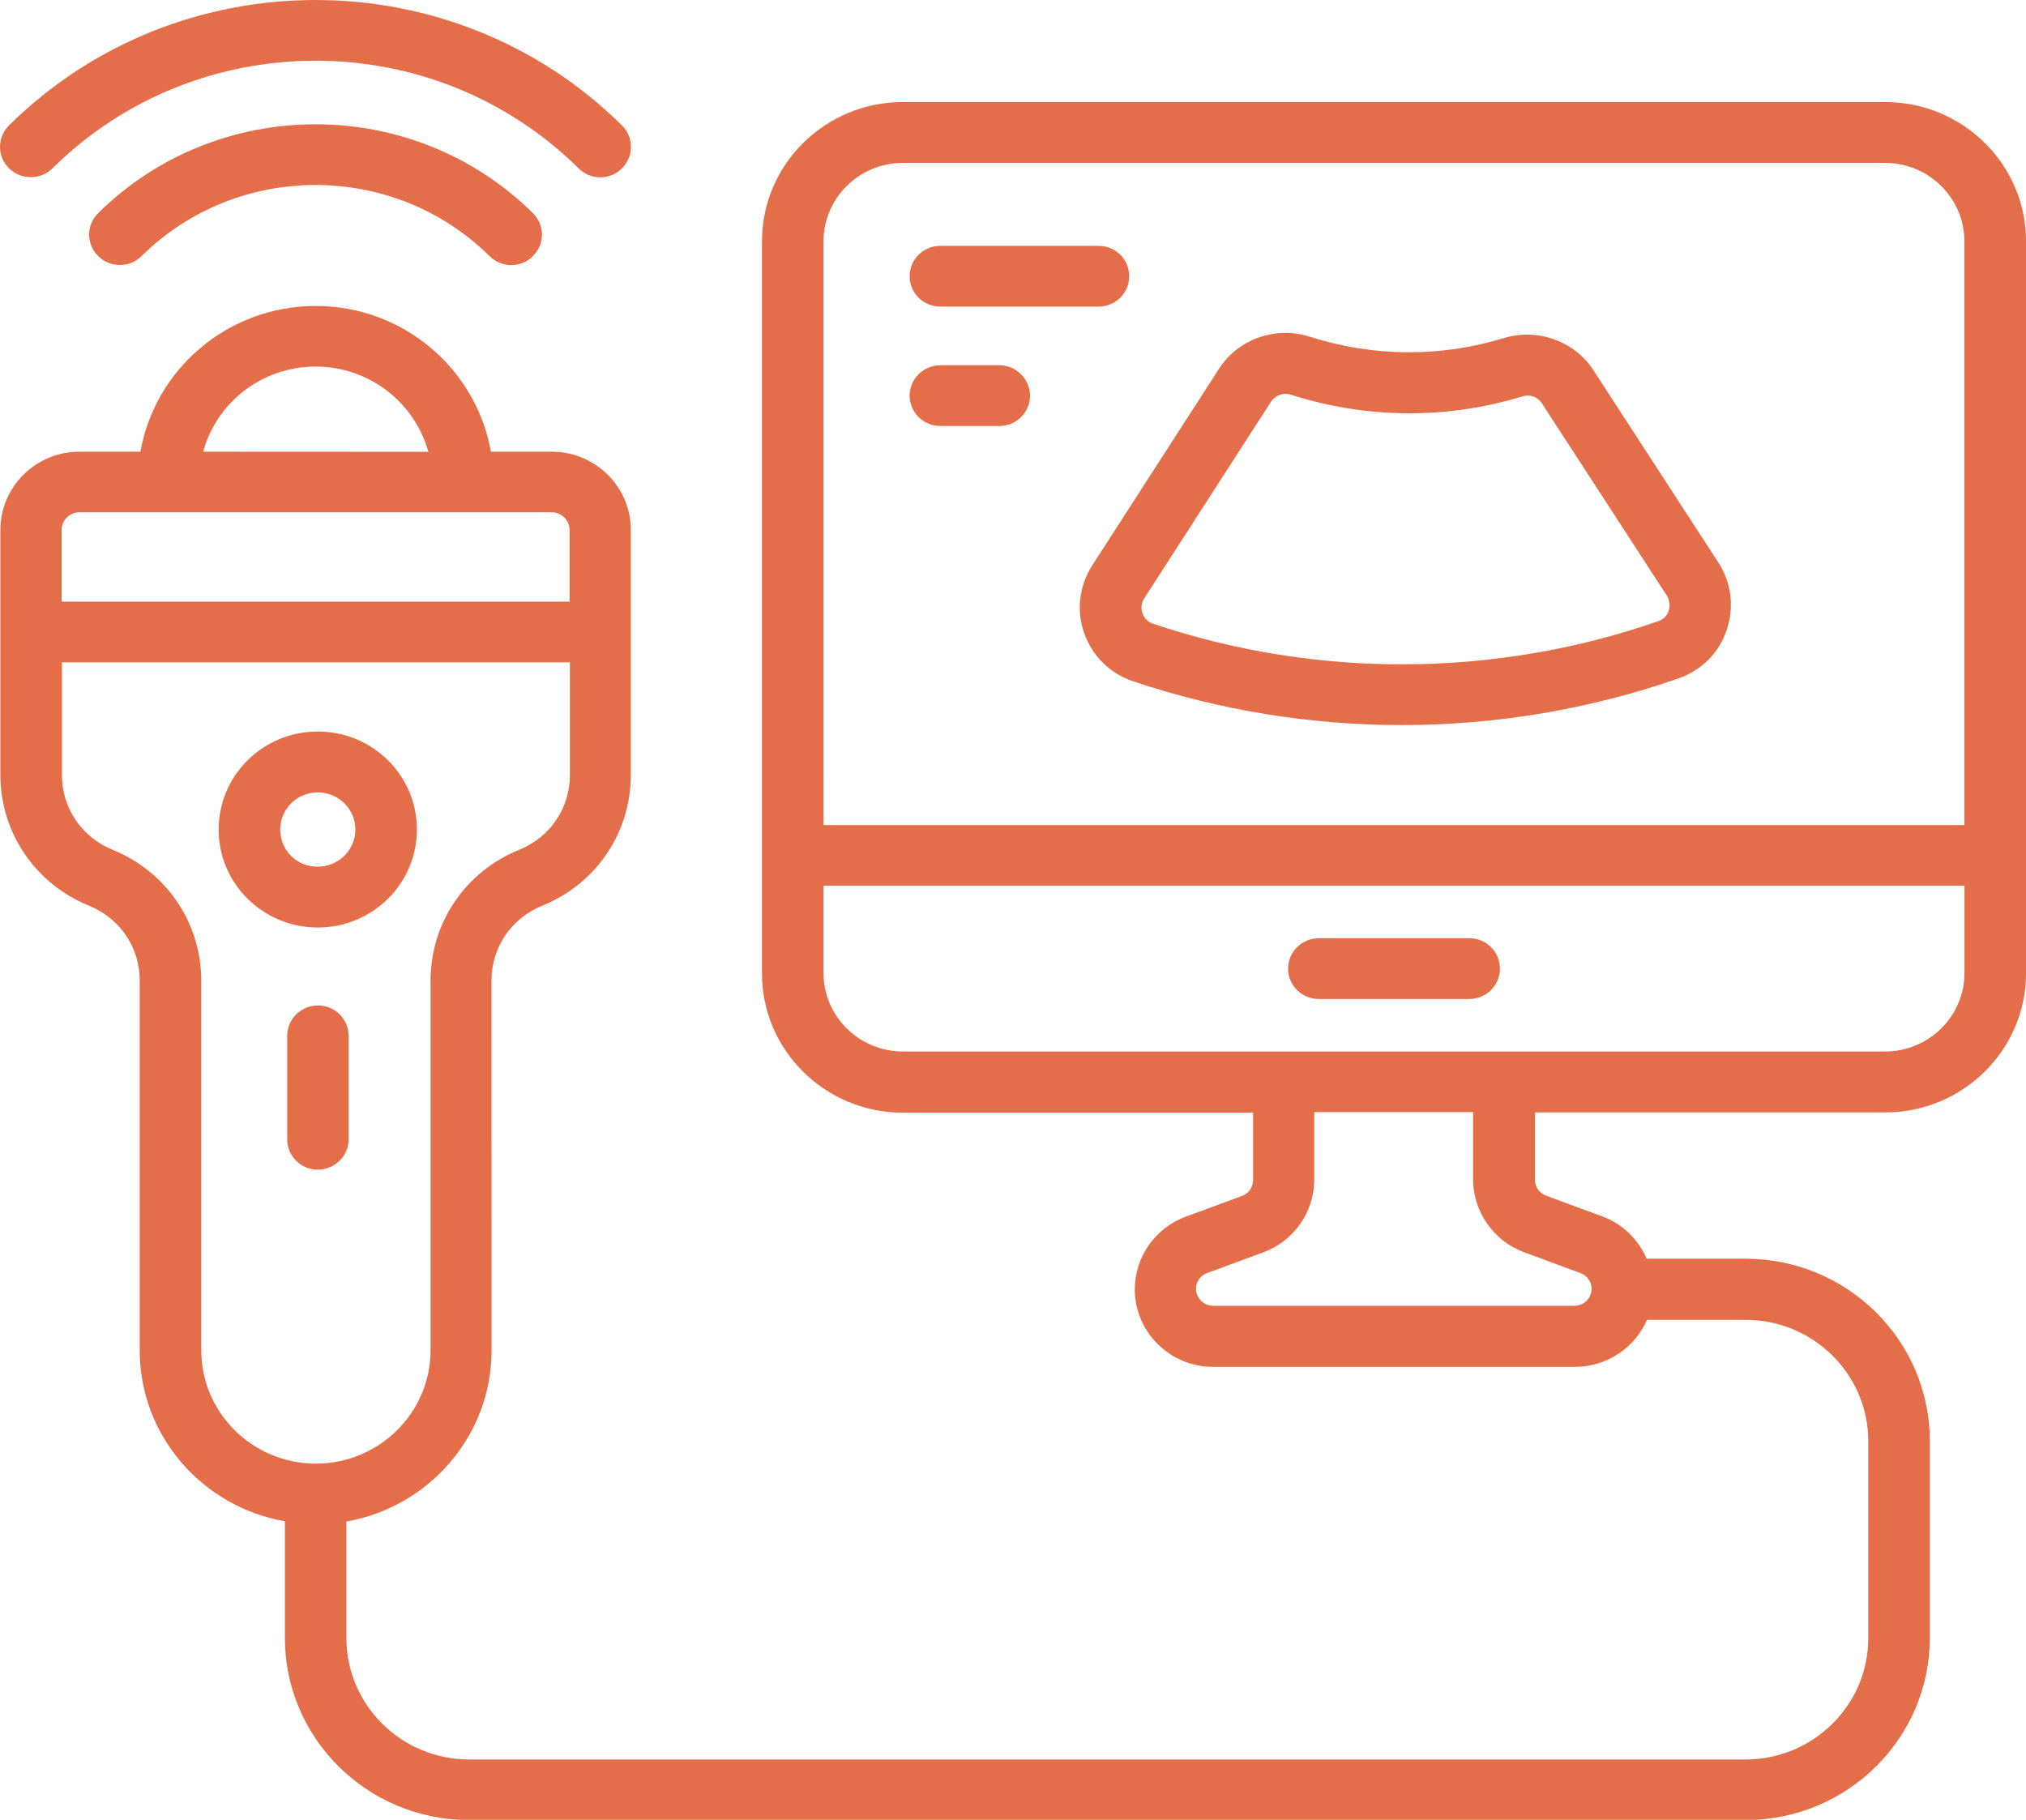 <svg width="59" height="53" viewBox="0 0 59 53" fill="none" xmlns="http://www.w3.org/2000/svg">
<path d="M54.898 2.972H26.293C24.029 2.972 22.19 4.79 22.19 7.028V28.349C22.19 30.588 24.029 32.406 26.293 32.406H36.491V34.373C36.491 34.577 36.36 34.765 36.17 34.83L34.529 35.435C33.641 35.763 33.047 36.611 33.047 37.551C33.047 38.802 34.076 39.809 35.331 39.809H45.86C46.804 39.809 47.614 39.24 47.964 38.439H50.831C52.804 38.439 54.407 40.023 54.407 41.974V47.708C54.407 49.658 52.804 51.243 50.831 51.243H13.663C11.691 51.243 10.088 49.658 10.088 47.708V44.313C12.484 43.892 14.315 41.822 14.315 39.333L14.313 28.554C14.313 27.592 14.889 26.745 15.784 26.38C17.36 25.745 18.37 24.254 18.37 22.573V15.43C18.37 14.17 17.331 13.155 16.069 13.155H14.296C13.87 10.748 11.749 8.911 9.193 8.911C6.637 8.911 4.514 10.748 4.09 13.155H2.313C1.038 13.155 0.012 14.182 0.012 15.43V22.573C0.012 24.252 1.031 25.745 2.597 26.38C3.492 26.743 4.069 27.592 4.069 28.554V39.326C4.069 41.817 5.897 43.887 8.296 44.306V47.701C8.296 50.63 10.701 53.008 13.663 53.008H50.831C53.794 53.008 56.199 50.63 56.199 47.701V41.966C56.199 39.037 53.794 36.659 50.831 36.659H47.954C47.708 36.099 47.256 35.642 46.663 35.428L45.021 34.822C44.831 34.748 44.7 34.57 44.7 34.365V32.398H54.898C57.162 32.398 59.001 30.581 59.001 28.342V7.028C59.001 4.79 57.162 2.972 54.898 2.972ZM9.19 10.676C10.757 10.676 12.077 11.729 12.474 13.158L5.917 13.155C6.303 11.729 7.624 10.676 9.19 10.676ZM1.794 15.432C1.794 15.153 2.03 14.92 2.312 14.92H16.069C16.351 14.92 16.587 15.153 16.587 15.432V17.522H1.794L1.794 15.432ZM5.861 39.326V28.554C5.861 26.875 4.842 25.382 3.275 24.747C2.38 24.384 1.804 23.535 1.804 22.574V19.291H16.596V22.574C16.596 23.535 16.02 24.382 15.125 24.747C13.549 25.382 12.539 26.883 12.539 28.554V39.326C12.539 41.144 11.039 42.627 9.2 42.627C7.359 42.627 5.861 41.146 5.861 39.326ZM23.982 7.028C23.982 5.768 25.021 4.744 26.293 4.744H54.895C56.17 4.744 57.206 5.77 57.206 7.028V24.03H23.983L23.982 7.028ZM44.388 36.472L46.029 37.078C46.219 37.152 46.35 37.33 46.35 37.534C46.35 37.804 46.124 38.03 45.849 38.03H35.33C35.058 38.03 34.829 37.806 34.829 37.534C34.829 37.33 34.96 37.142 35.15 37.078L36.792 36.472C37.679 36.145 38.273 35.296 38.273 34.356V32.389H42.897V34.356C42.906 35.298 43.5 36.147 44.388 36.472ZM57.208 28.339C57.208 29.599 56.169 30.624 54.897 30.624H26.293C25.018 30.624 23.982 29.597 23.982 28.339V25.793H57.208L57.208 28.339Z" fill="#E46E49"></path>
<path d="M38.407 29.095H42.785C43.276 29.095 43.68 28.703 43.68 28.21C43.68 27.715 43.283 27.325 42.785 27.325H38.407C37.916 27.325 37.512 27.717 37.512 28.21C37.509 28.703 37.916 29.095 38.407 29.095Z" fill="#E46E49"></path>
<path d="M12.141 24.159C12.141 22.581 10.85 21.305 9.254 21.305C7.659 21.305 6.367 22.581 6.367 24.159C6.367 25.736 7.659 27.013 9.254 27.013C10.85 27.013 12.141 25.736 12.141 24.159ZM8.16 24.159C8.16 23.562 8.651 23.077 9.254 23.077C9.857 23.077 10.349 23.562 10.349 24.159C10.349 24.755 9.857 25.241 9.254 25.241C8.651 25.25 8.16 24.767 8.16 24.159Z" fill="#E46E49"></path>
<path d="M10.153 33.181V30.168C10.153 29.682 9.757 29.283 9.258 29.283C8.767 29.283 8.363 29.675 8.363 30.168V33.181C8.363 33.667 8.76 34.066 9.258 34.066C9.757 34.059 10.153 33.667 10.153 33.181Z" fill="#E46E49"></path>
<path d="M1.528 4.902C5.755 0.723 12.62 0.723 16.848 4.902C17.027 5.08 17.254 5.164 17.48 5.164C17.706 5.164 17.942 5.08 18.112 4.902C18.462 4.556 18.462 3.998 18.112 3.652C13.187 -1.217 5.188 -1.217 0.263 3.652C-0.088 3.998 -0.088 4.556 0.263 4.902C0.613 5.246 1.18 5.246 1.528 4.902Z" fill="#E46E49"></path>
<path d="M2.858 6.208C2.508 6.554 2.508 7.112 2.858 7.458C3.209 7.805 3.773 7.805 4.123 7.458C6.915 4.698 11.463 4.698 14.255 7.458C14.435 7.636 14.661 7.72 14.887 7.72C15.114 7.72 15.35 7.636 15.52 7.458C15.87 7.112 15.87 6.554 15.52 6.208C12.027 2.757 6.349 2.757 2.858 6.208Z" fill="#E46E49"></path>
<path d="M46.406 10.787C45.858 9.938 44.783 9.546 43.801 9.844C41.943 10.414 39.99 10.395 38.141 9.806C37.151 9.489 36.057 9.871 35.5 10.739L31.803 16.474C31.426 17.07 31.341 17.789 31.577 18.45C31.813 19.111 32.331 19.616 32.992 19.84C35.522 20.689 38.17 21.117 40.821 21.117C43.557 21.117 46.294 20.66 48.886 19.756C49.548 19.523 50.056 19.02 50.282 18.357C50.508 17.695 50.423 16.976 50.046 16.39L46.406 10.787ZM48.594 17.791C48.565 17.876 48.49 18.025 48.293 18.09C43.557 19.741 38.331 19.768 33.576 18.164C33.379 18.099 33.303 17.95 33.274 17.866C33.218 17.717 33.235 17.558 33.321 17.428L37.017 11.694C37.112 11.554 37.273 11.47 37.443 11.47C37.499 11.47 37.547 11.479 37.603 11.499C39.802 12.198 42.132 12.218 44.338 11.544C44.554 11.479 44.781 11.554 44.904 11.749L48.545 17.354C48.621 17.484 48.641 17.642 48.594 17.791Z" fill="#E46E49"></path>
<path d="M27.385 8.93H31.989C32.481 8.93 32.884 8.538 32.884 8.045C32.884 7.55 32.488 7.16 31.989 7.16H27.385C26.894 7.16 26.49 7.552 26.49 8.045C26.49 8.538 26.894 8.93 27.385 8.93Z" fill="#E46E49"></path>
<path d="M29.102 10.638H27.385C26.894 10.638 26.49 11.03 26.49 11.523C26.49 12.008 26.887 12.407 27.385 12.407H29.102C29.594 12.407 29.997 12.015 29.997 11.523C29.99 11.039 29.594 10.638 29.102 10.638Z" fill="#E46E49"></path>
</svg>
